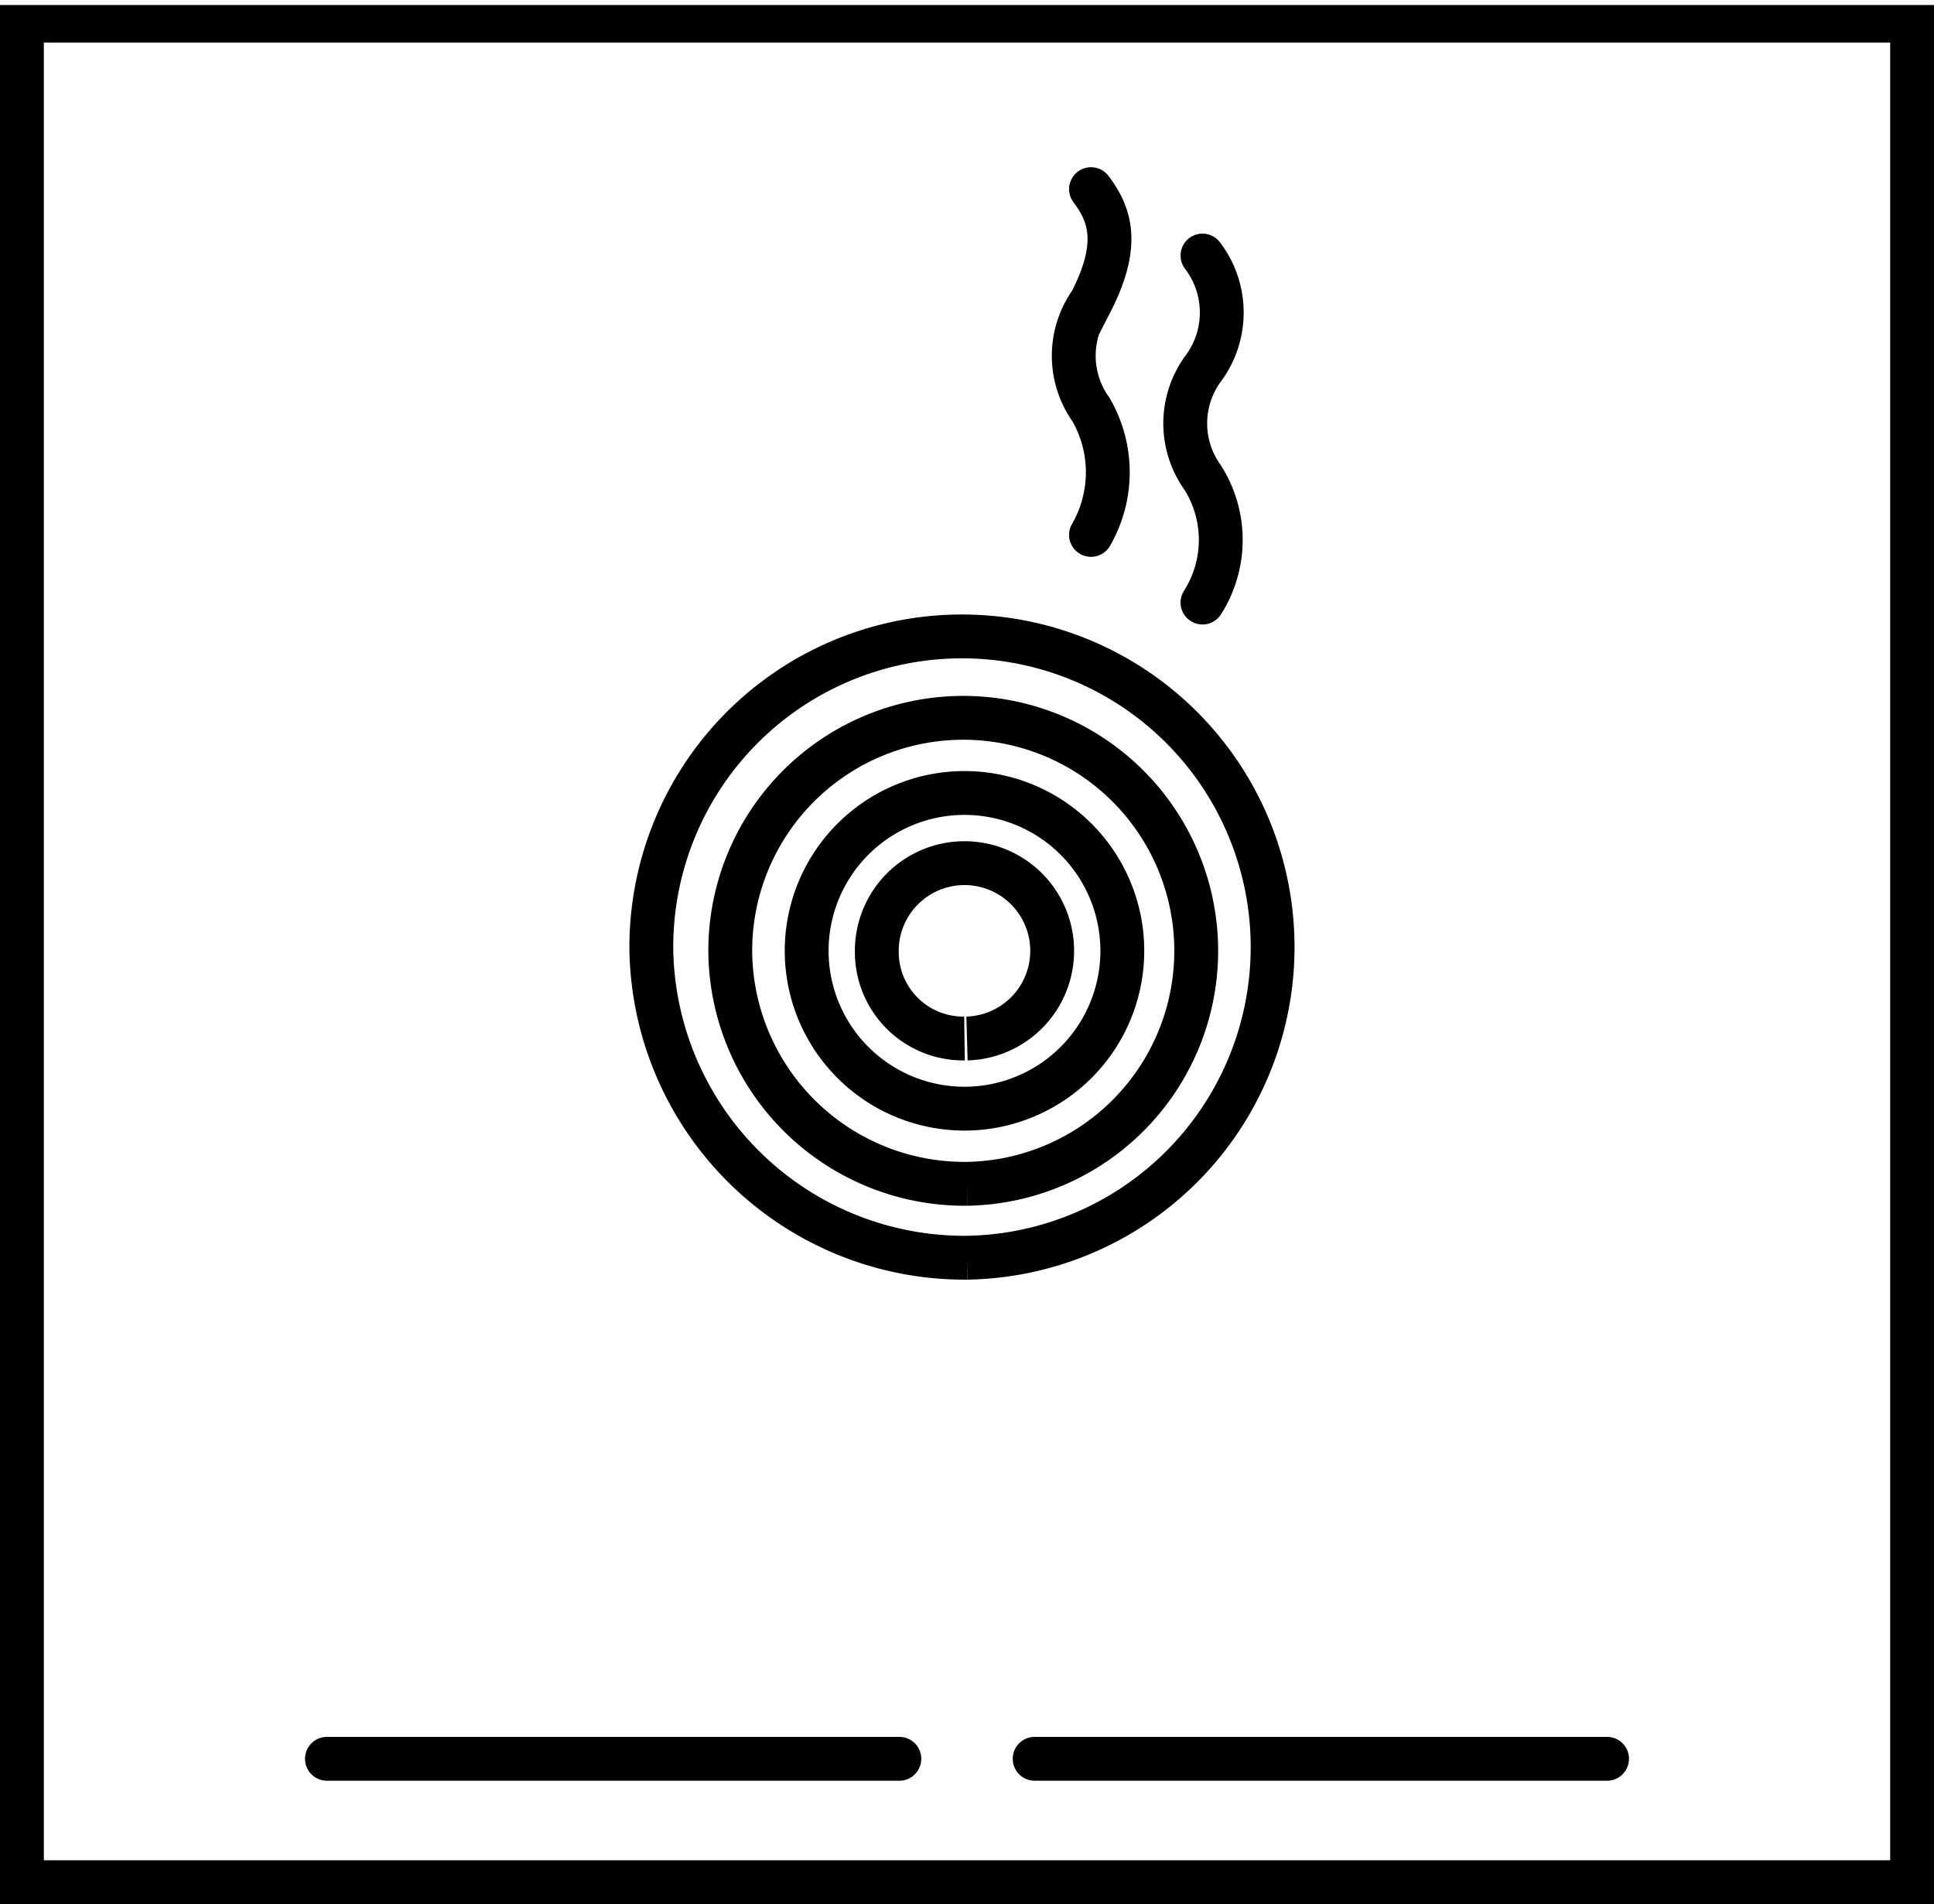<svg xmlns="http://www.w3.org/2000/svg" xmlns:xlink="http://www.w3.org/1999/xlink" viewBox="0 0 15.44 15.2"><defs><style>.cls-1,.cls-3,.cls-4{fill:none;}.cls-2{clip-path:url(#clip-path);}.cls-3,.cls-4{stroke:#000;stroke-miterlimit:10;stroke-width:0.35px;}.cls-4{stroke-linecap:round;}</style><clipPath id="clip-path" transform="translate(0 -0.96)"><rect class="cls-1" width="15.44" height="17.46"/></clipPath></defs><g id="Ebene_2" data-name="Ebene 2"><g id="Ebene_1-2" data-name="Ebene 1"><g class="cls-2"><path class="cls-3" d="M7.72,11A2.48,2.48,0,1,0,5.2,8.55,2.5,2.5,0,0,0,7.72,11" transform="translate(0 -0.96)"/><path class="cls-3" d="M7.72,10.41A1.86,1.86,0,1,0,5.83,8.56a1.87,1.87,0,0,0,1.89,1.85" transform="translate(0 -0.96)"/><path class="cls-3" d="M7.72,9.81A1.26,1.26,0,1,0,6.44,8.56,1.26,1.26,0,0,0,7.72,9.81" transform="translate(0 -0.96)"/><path class="cls-3" d="M7.72,9.25A.7.7,0,1,0,7,8.56a.69.69,0,0,0,.7.69" transform="translate(0 -0.96)"/></g><path d="M.35,1.3H15.09V15.81H.35ZM0,16.16H15.44V1H0Z" transform="translate(0 -0.96)"/><g class="cls-2"><path class="cls-4" d="M8.71,2.47c.16.21.23.45,0,.9a.74.74,0,0,0,0,.86,1,1,0,0,1,0,1" transform="translate(0 -0.96)"/><path class="cls-4" d="M9.6,3a.75.75,0,0,1,0,.91.74.74,0,0,0,0,.86.93.93,0,0,1,0,1" transform="translate(0 -0.96)"/></g><line class="cls-4" x1="7.18" y1="14.04" x2="2.61" y2="14.04"/><line class="cls-4" x1="12.83" y1="14.04" x2="8.26" y2="14.04"/></g></g></svg>